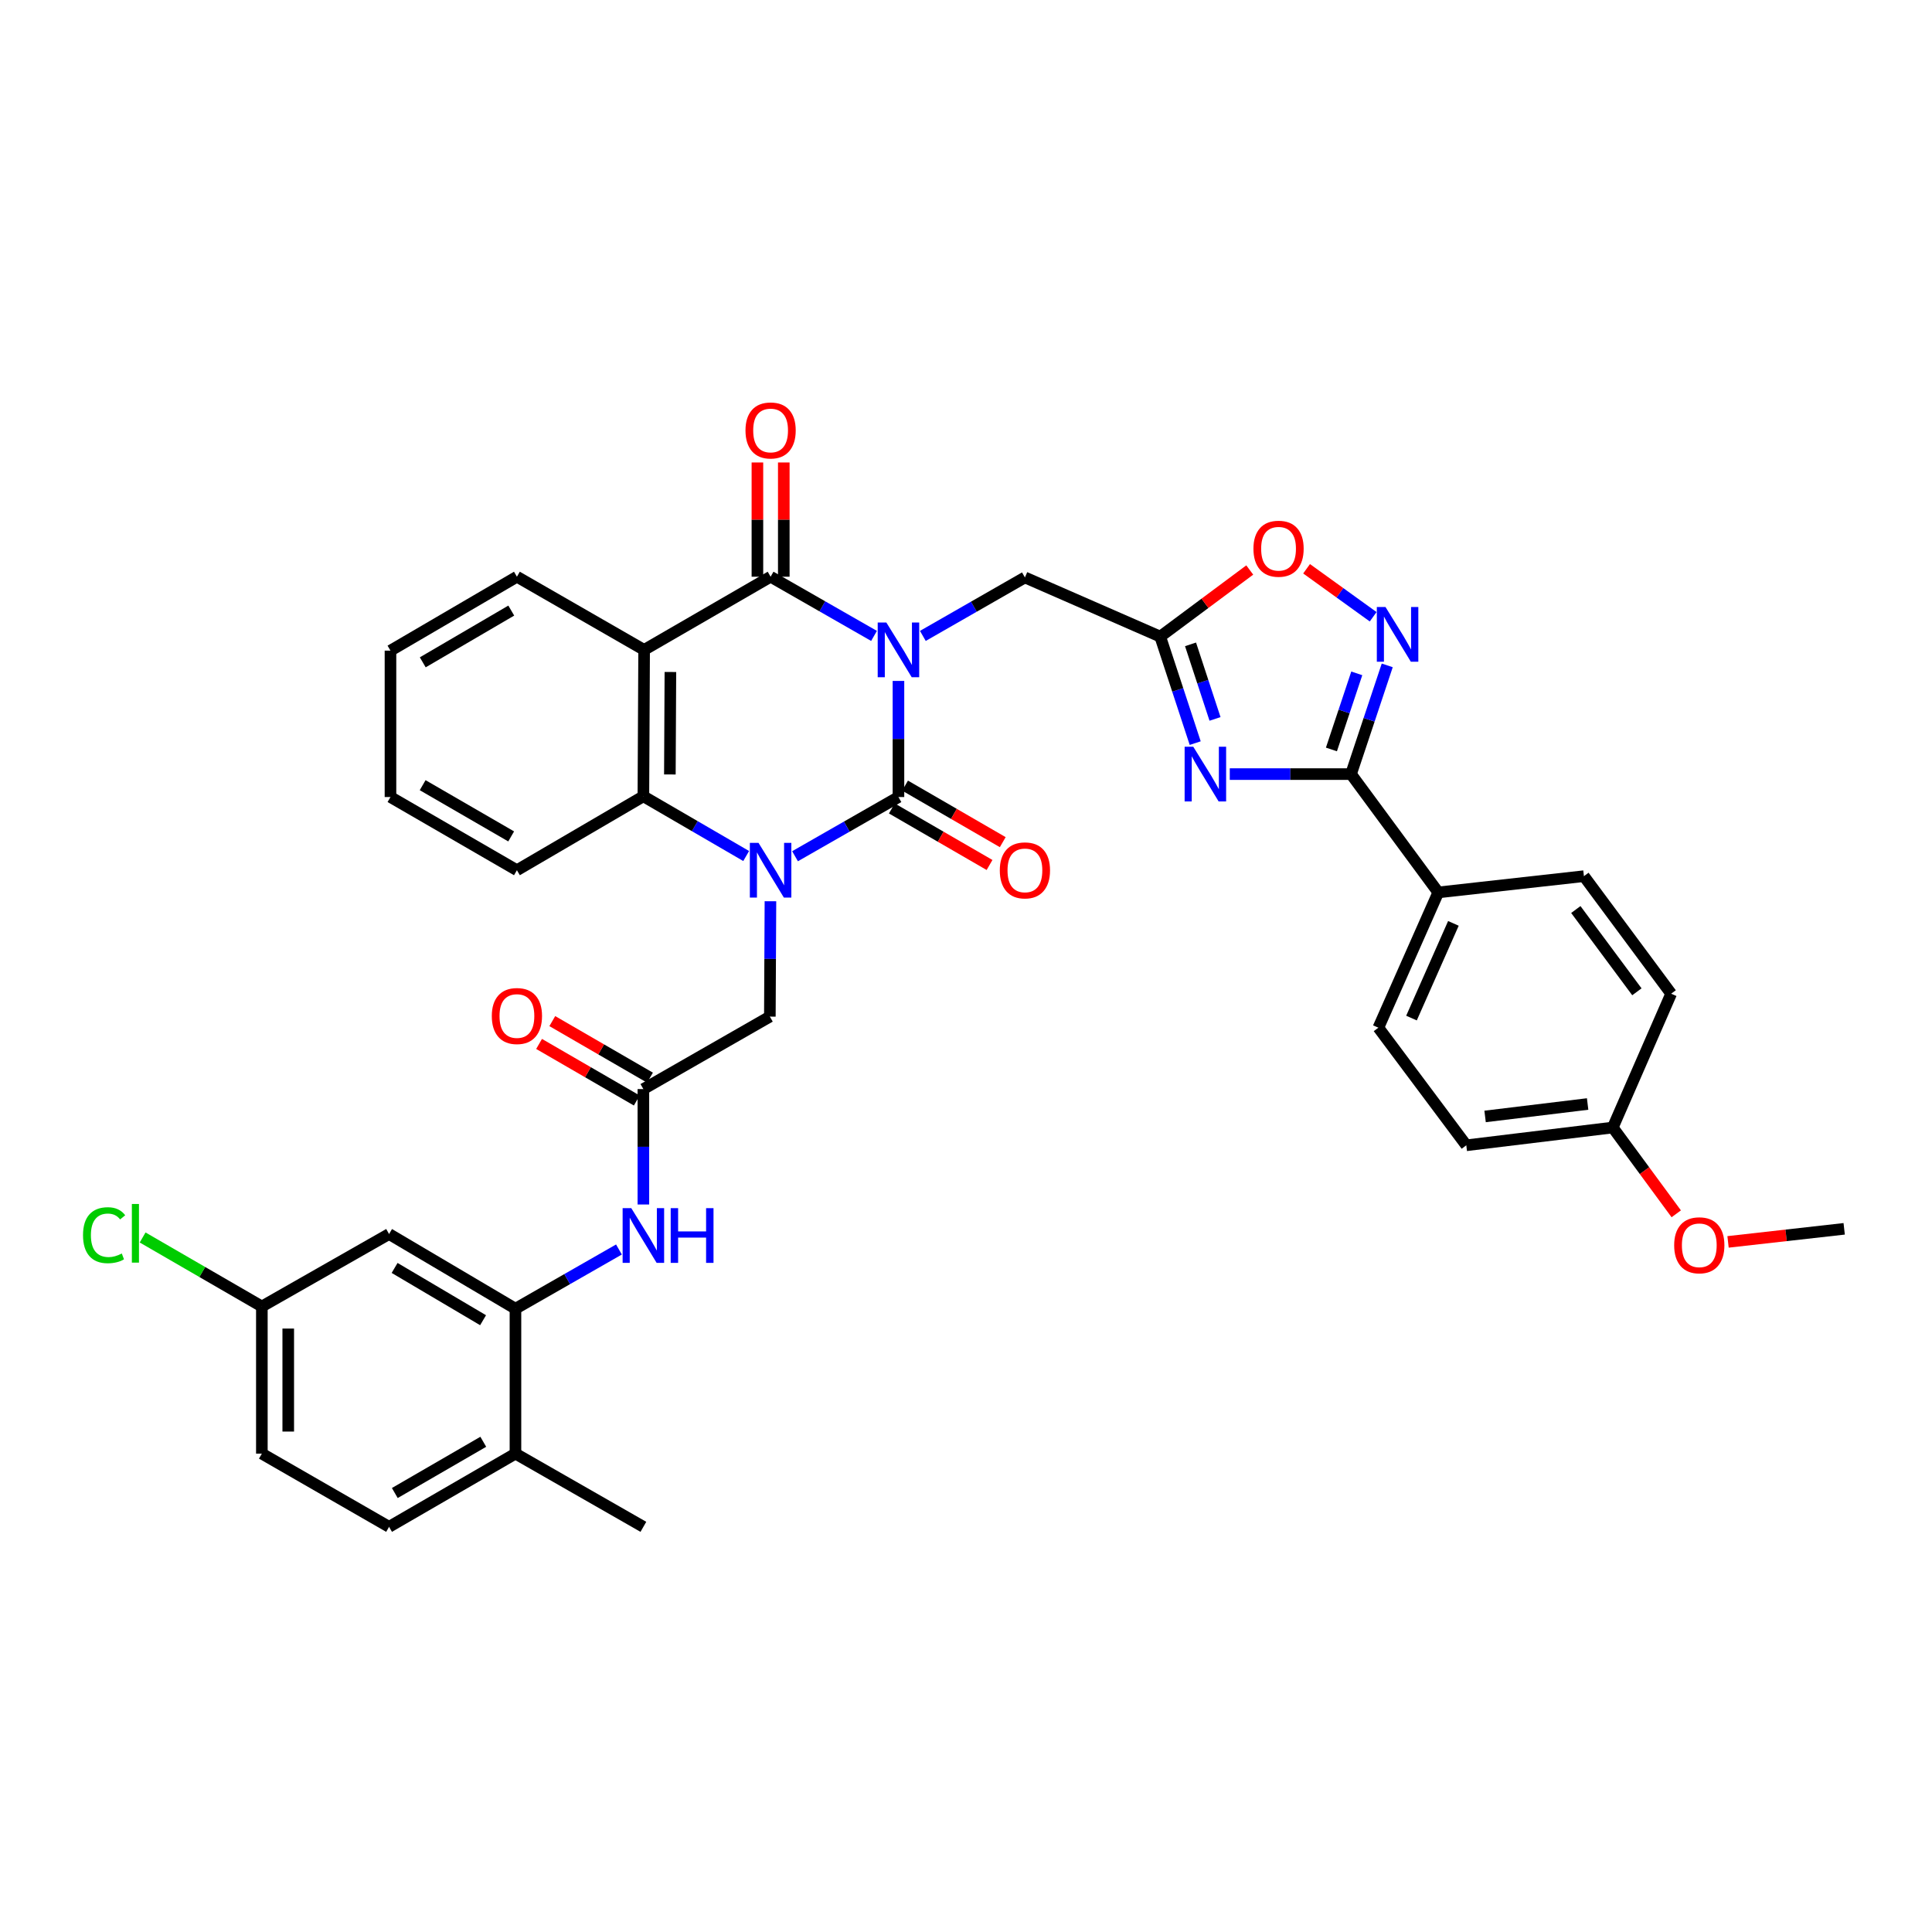 <?xml version='1.0' encoding='iso-8859-1'?>
<svg version='1.1' baseProfile='full'
              xmlns='http://www.w3.org/2000/svg'
                      xmlns:rdkit='http://www.rdkit.org/xml'
                      xmlns:xlink='http://www.w3.org/1999/xlink'
                  xml:space='preserve'
width='1000px' height='1000px' viewBox='0 0 1000 1000'>
<!-- END OF HEADER -->
<rect style='opacity:1.0;fill:#FFFFFF;stroke:none' width='1000' height='1000' x='0' y='0'> </rect>
<path class='bond-0' d='M 465.038,352.448 L 465.038,382.496' style='fill:none;fill-rule:evenodd;stroke:#0000FF;stroke-width:6px;stroke-linecap:butt;stroke-linejoin:miter;stroke-opacity:1' />
<path class='bond-0' d='M 465.038,382.496 L 465.038,412.543' style='fill:none;fill-rule:evenodd;stroke:#000000;stroke-width:6px;stroke-linecap:butt;stroke-linejoin:miter;stroke-opacity:1' />
<path class='bond-2' d='M 452.392,329.147 L 425.627,313.828' style='fill:none;fill-rule:evenodd;stroke:#0000FF;stroke-width:6px;stroke-linecap:butt;stroke-linejoin:miter;stroke-opacity:1' />
<path class='bond-2' d='M 425.627,313.828 L 398.862,298.51' style='fill:none;fill-rule:evenodd;stroke:#000000;stroke-width:6px;stroke-linecap:butt;stroke-linejoin:miter;stroke-opacity:1' />
<path class='bond-9' d='M 477.664,329.15 L 504.079,314.016' style='fill:none;fill-rule:evenodd;stroke:#0000FF;stroke-width:6px;stroke-linecap:butt;stroke-linejoin:miter;stroke-opacity:1' />
<path class='bond-9' d='M 504.079,314.016 L 530.493,298.882' style='fill:none;fill-rule:evenodd;stroke:#000000;stroke-width:6px;stroke-linecap:butt;stroke-linejoin:miter;stroke-opacity:1' />
<path class='bond-1' d='M 465.038,412.543 L 438.273,427.864' style='fill:none;fill-rule:evenodd;stroke:#000000;stroke-width:6px;stroke-linecap:butt;stroke-linejoin:miter;stroke-opacity:1' />
<path class='bond-1' d='M 438.273,427.864 L 411.508,443.186' style='fill:none;fill-rule:evenodd;stroke:#0000FF;stroke-width:6px;stroke-linecap:butt;stroke-linejoin:miter;stroke-opacity:1' />
<path class='bond-15' d='M 461.618,418.452 L 486.901,433.084' style='fill:none;fill-rule:evenodd;stroke:#000000;stroke-width:6px;stroke-linecap:butt;stroke-linejoin:miter;stroke-opacity:1' />
<path class='bond-15' d='M 486.901,433.084 L 512.183,447.716' style='fill:none;fill-rule:evenodd;stroke:#FF0000;stroke-width:6px;stroke-linecap:butt;stroke-linejoin:miter;stroke-opacity:1' />
<path class='bond-15' d='M 468.458,406.634 L 493.74,421.266' style='fill:none;fill-rule:evenodd;stroke:#000000;stroke-width:6px;stroke-linecap:butt;stroke-linejoin:miter;stroke-opacity:1' />
<path class='bond-15' d='M 493.74,421.266 L 519.022,435.898' style='fill:none;fill-rule:evenodd;stroke:#FF0000;stroke-width:6px;stroke-linecap:butt;stroke-linejoin:miter;stroke-opacity:1' />
<path class='bond-13' d='M 398.78,466.479 L 398.628,496.338' style='fill:none;fill-rule:evenodd;stroke:#0000FF;stroke-width:6px;stroke-linecap:butt;stroke-linejoin:miter;stroke-opacity:1' />
<path class='bond-13' d='M 398.628,496.338 L 398.475,526.196' style='fill:none;fill-rule:evenodd;stroke:#000000;stroke-width:6px;stroke-linecap:butt;stroke-linejoin:miter;stroke-opacity:1' />
<path class='bond-37' d='M 386.218,443.077 L 359.615,427.616' style='fill:none;fill-rule:evenodd;stroke:#0000FF;stroke-width:6px;stroke-linecap:butt;stroke-linejoin:miter;stroke-opacity:1' />
<path class='bond-37' d='M 359.615,427.616 L 333.012,412.156' style='fill:none;fill-rule:evenodd;stroke:#000000;stroke-width:6px;stroke-linecap:butt;stroke-linejoin:miter;stroke-opacity:1' />
<path class='bond-3' d='M 398.862,298.51 L 333.399,336.384' style='fill:none;fill-rule:evenodd;stroke:#000000;stroke-width:6px;stroke-linecap:butt;stroke-linejoin:miter;stroke-opacity:1' />
<path class='bond-18' d='M 405.689,298.51 L 405.689,268.944' style='fill:none;fill-rule:evenodd;stroke:#000000;stroke-width:6px;stroke-linecap:butt;stroke-linejoin:miter;stroke-opacity:1' />
<path class='bond-18' d='M 405.689,268.944 L 405.689,239.378' style='fill:none;fill-rule:evenodd;stroke:#FF0000;stroke-width:6px;stroke-linecap:butt;stroke-linejoin:miter;stroke-opacity:1' />
<path class='bond-18' d='M 392.035,298.51 L 392.035,268.944' style='fill:none;fill-rule:evenodd;stroke:#000000;stroke-width:6px;stroke-linecap:butt;stroke-linejoin:miter;stroke-opacity:1' />
<path class='bond-18' d='M 392.035,268.944 L 392.035,239.378' style='fill:none;fill-rule:evenodd;stroke:#FF0000;stroke-width:6px;stroke-linecap:butt;stroke-linejoin:miter;stroke-opacity:1' />
<path class='bond-5' d='M 333.399,336.384 L 333.012,412.156' style='fill:none;fill-rule:evenodd;stroke:#000000;stroke-width:6px;stroke-linecap:butt;stroke-linejoin:miter;stroke-opacity:1' />
<path class='bond-5' d='M 346.995,347.82 L 346.724,400.86' style='fill:none;fill-rule:evenodd;stroke:#000000;stroke-width:6px;stroke-linecap:butt;stroke-linejoin:miter;stroke-opacity:1' />
<path class='bond-25' d='M 333.399,336.384 L 267.557,298.51' style='fill:none;fill-rule:evenodd;stroke:#000000;stroke-width:6px;stroke-linecap:butt;stroke-linejoin:miter;stroke-opacity:1' />
<path class='bond-4' d='M 618.636,384.639 L 609.583,357.072' style='fill:none;fill-rule:evenodd;stroke:#0000FF;stroke-width:6px;stroke-linecap:butt;stroke-linejoin:miter;stroke-opacity:1' />
<path class='bond-4' d='M 609.583,357.072 L 600.53,329.504' style='fill:none;fill-rule:evenodd;stroke:#000000;stroke-width:6px;stroke-linecap:butt;stroke-linejoin:miter;stroke-opacity:1' />
<path class='bond-4' d='M 628.893,372.109 L 622.555,352.812' style='fill:none;fill-rule:evenodd;stroke:#0000FF;stroke-width:6px;stroke-linecap:butt;stroke-linejoin:miter;stroke-opacity:1' />
<path class='bond-4' d='M 622.555,352.812 L 616.218,333.515' style='fill:none;fill-rule:evenodd;stroke:#000000;stroke-width:6px;stroke-linecap:butt;stroke-linejoin:miter;stroke-opacity:1' />
<path class='bond-6' d='M 636.526,400.672 L 667.906,400.672' style='fill:none;fill-rule:evenodd;stroke:#0000FF;stroke-width:6px;stroke-linecap:butt;stroke-linejoin:miter;stroke-opacity:1' />
<path class='bond-6' d='M 667.906,400.672 L 699.286,400.672' style='fill:none;fill-rule:evenodd;stroke:#000000;stroke-width:6px;stroke-linecap:butt;stroke-linejoin:miter;stroke-opacity:1' />
<path class='bond-31' d='M 333.012,412.156 L 267.557,450.425' style='fill:none;fill-rule:evenodd;stroke:#000000;stroke-width:6px;stroke-linecap:butt;stroke-linejoin:miter;stroke-opacity:1' />
<path class='bond-17' d='M 699.286,400.672 L 744.442,461.909' style='fill:none;fill-rule:evenodd;stroke:#000000;stroke-width:6px;stroke-linecap:butt;stroke-linejoin:miter;stroke-opacity:1' />
<path class='bond-38' d='M 699.286,400.672 L 708.659,372.541' style='fill:none;fill-rule:evenodd;stroke:#000000;stroke-width:6px;stroke-linecap:butt;stroke-linejoin:miter;stroke-opacity:1' />
<path class='bond-38' d='M 708.659,372.541 L 718.032,344.41' style='fill:none;fill-rule:evenodd;stroke:#0000FF;stroke-width:6px;stroke-linecap:butt;stroke-linejoin:miter;stroke-opacity:1' />
<path class='bond-38' d='M 689.144,387.916 L 695.705,368.225' style='fill:none;fill-rule:evenodd;stroke:#000000;stroke-width:6px;stroke-linecap:butt;stroke-linejoin:miter;stroke-opacity:1' />
<path class='bond-38' d='M 695.705,368.225 L 702.266,348.533' style='fill:none;fill-rule:evenodd;stroke:#0000FF;stroke-width:6px;stroke-linecap:butt;stroke-linejoin:miter;stroke-opacity:1' />
<path class='bond-7' d='M 600.53,329.504 L 530.493,298.882' style='fill:none;fill-rule:evenodd;stroke:#000000;stroke-width:6px;stroke-linecap:butt;stroke-linejoin:miter;stroke-opacity:1' />
<path class='bond-10' d='M 600.53,329.504 L 623.699,312.267' style='fill:none;fill-rule:evenodd;stroke:#000000;stroke-width:6px;stroke-linecap:butt;stroke-linejoin:miter;stroke-opacity:1' />
<path class='bond-10' d='M 623.699,312.267 L 646.867,295.03' style='fill:none;fill-rule:evenodd;stroke:#FF0000;stroke-width:6px;stroke-linecap:butt;stroke-linejoin:miter;stroke-opacity:1' />
<path class='bond-8' d='M 710.746,319.234 L 693.516,306.815' style='fill:none;fill-rule:evenodd;stroke:#0000FF;stroke-width:6px;stroke-linecap:butt;stroke-linejoin:miter;stroke-opacity:1' />
<path class='bond-8' d='M 693.516,306.815 L 676.285,294.396' style='fill:none;fill-rule:evenodd;stroke:#FF0000;stroke-width:6px;stroke-linecap:butt;stroke-linejoin:miter;stroke-opacity:1' />
<path class='bond-11' d='M 266.799,677.383 L 293.582,662.06' style='fill:none;fill-rule:evenodd;stroke:#000000;stroke-width:6px;stroke-linecap:butt;stroke-linejoin:miter;stroke-opacity:1' />
<path class='bond-11' d='M 293.582,662.06 L 320.365,646.737' style='fill:none;fill-rule:evenodd;stroke:#0000FF;stroke-width:6px;stroke-linecap:butt;stroke-linejoin:miter;stroke-opacity:1' />
<path class='bond-16' d='M 266.799,677.383 L 201.381,638.727' style='fill:none;fill-rule:evenodd;stroke:#000000;stroke-width:6px;stroke-linecap:butt;stroke-linejoin:miter;stroke-opacity:1' />
<path class='bond-16' d='M 250.04,683.34 L 204.248,656.281' style='fill:none;fill-rule:evenodd;stroke:#000000;stroke-width:6px;stroke-linecap:butt;stroke-linejoin:miter;stroke-opacity:1' />
<path class='bond-19' d='M 266.799,677.383 L 266.799,752.396' style='fill:none;fill-rule:evenodd;stroke:#000000;stroke-width:6px;stroke-linecap:butt;stroke-linejoin:miter;stroke-opacity:1' />
<path class='bond-12' d='M 333.012,563.707 L 398.475,526.196' style='fill:none;fill-rule:evenodd;stroke:#000000;stroke-width:6px;stroke-linecap:butt;stroke-linejoin:miter;stroke-opacity:1' />
<path class='bond-14' d='M 333.012,563.707 L 333.012,593.576' style='fill:none;fill-rule:evenodd;stroke:#000000;stroke-width:6px;stroke-linecap:butt;stroke-linejoin:miter;stroke-opacity:1' />
<path class='bond-14' d='M 333.012,593.576 L 333.012,623.446' style='fill:none;fill-rule:evenodd;stroke:#0000FF;stroke-width:6px;stroke-linecap:butt;stroke-linejoin:miter;stroke-opacity:1' />
<path class='bond-20' d='M 336.433,557.799 L 311.151,543.161' style='fill:none;fill-rule:evenodd;stroke:#000000;stroke-width:6px;stroke-linecap:butt;stroke-linejoin:miter;stroke-opacity:1' />
<path class='bond-20' d='M 311.151,543.161 L 285.869,528.523' style='fill:none;fill-rule:evenodd;stroke:#FF0000;stroke-width:6px;stroke-linecap:butt;stroke-linejoin:miter;stroke-opacity:1' />
<path class='bond-20' d='M 329.592,569.615 L 304.31,554.977' style='fill:none;fill-rule:evenodd;stroke:#000000;stroke-width:6px;stroke-linecap:butt;stroke-linejoin:miter;stroke-opacity:1' />
<path class='bond-20' d='M 304.31,554.977 L 279.027,540.339' style='fill:none;fill-rule:evenodd;stroke:#FF0000;stroke-width:6px;stroke-linecap:butt;stroke-linejoin:miter;stroke-opacity:1' />
<path class='bond-24' d='M 201.381,638.727 L 135.539,676.238' style='fill:none;fill-rule:evenodd;stroke:#000000;stroke-width:6px;stroke-linecap:butt;stroke-linejoin:miter;stroke-opacity:1' />
<path class='bond-21' d='M 744.442,461.909 L 713.448,531.931' style='fill:none;fill-rule:evenodd;stroke:#000000;stroke-width:6px;stroke-linecap:butt;stroke-linejoin:miter;stroke-opacity:1' />
<path class='bond-21' d='M 752.279,477.939 L 730.583,526.954' style='fill:none;fill-rule:evenodd;stroke:#000000;stroke-width:6px;stroke-linecap:butt;stroke-linejoin:miter;stroke-opacity:1' />
<path class='bond-22' d='M 744.442,461.909 L 819.835,453.505' style='fill:none;fill-rule:evenodd;stroke:#000000;stroke-width:6px;stroke-linecap:butt;stroke-linejoin:miter;stroke-opacity:1' />
<path class='bond-23' d='M 266.799,752.396 L 201.381,790.286' style='fill:none;fill-rule:evenodd;stroke:#000000;stroke-width:6px;stroke-linecap:butt;stroke-linejoin:miter;stroke-opacity:1' />
<path class='bond-23' d='M 250.143,746.264 L 204.351,772.787' style='fill:none;fill-rule:evenodd;stroke:#000000;stroke-width:6px;stroke-linecap:butt;stroke-linejoin:miter;stroke-opacity:1' />
<path class='bond-33' d='M 266.799,752.396 L 333.012,790.286' style='fill:none;fill-rule:evenodd;stroke:#000000;stroke-width:6px;stroke-linecap:butt;stroke-linejoin:miter;stroke-opacity:1' />
<path class='bond-28' d='M 713.448,531.931 L 758.953,592.805' style='fill:none;fill-rule:evenodd;stroke:#000000;stroke-width:6px;stroke-linecap:butt;stroke-linejoin:miter;stroke-opacity:1' />
<path class='bond-29' d='M 819.835,453.505 L 864.991,514.34' style='fill:none;fill-rule:evenodd;stroke:#000000;stroke-width:6px;stroke-linecap:butt;stroke-linejoin:miter;stroke-opacity:1' />
<path class='bond-29' d='M 815.644,470.768 L 847.254,513.353' style='fill:none;fill-rule:evenodd;stroke:#000000;stroke-width:6px;stroke-linecap:butt;stroke-linejoin:miter;stroke-opacity:1' />
<path class='bond-27' d='M 201.381,790.286 L 135.539,752.396' style='fill:none;fill-rule:evenodd;stroke:#000000;stroke-width:6px;stroke-linecap:butt;stroke-linejoin:miter;stroke-opacity:1' />
<path class='bond-30' d='M 135.539,676.238 L 104.681,658.376' style='fill:none;fill-rule:evenodd;stroke:#000000;stroke-width:6px;stroke-linecap:butt;stroke-linejoin:miter;stroke-opacity:1' />
<path class='bond-30' d='M 104.681,658.376 L 73.822,640.515' style='fill:none;fill-rule:evenodd;stroke:#00CC00;stroke-width:6px;stroke-linecap:butt;stroke-linejoin:miter;stroke-opacity:1' />
<path class='bond-41' d='M 135.539,676.238 L 135.539,752.396' style='fill:none;fill-rule:evenodd;stroke:#000000;stroke-width:6px;stroke-linecap:butt;stroke-linejoin:miter;stroke-opacity:1' />
<path class='bond-41' d='M 149.193,687.661 L 149.193,740.972' style='fill:none;fill-rule:evenodd;stroke:#000000;stroke-width:6px;stroke-linecap:butt;stroke-linejoin:miter;stroke-opacity:1' />
<path class='bond-35' d='M 267.557,298.51 L 202.109,336.771' style='fill:none;fill-rule:evenodd;stroke:#000000;stroke-width:6px;stroke-linecap:butt;stroke-linejoin:miter;stroke-opacity:1' />
<path class='bond-35' d='M 264.631,316.037 L 218.818,342.82' style='fill:none;fill-rule:evenodd;stroke:#000000;stroke-width:6px;stroke-linecap:butt;stroke-linejoin:miter;stroke-opacity:1' />
<path class='bond-26' d='M 834.77,583.603 L 864.991,514.34' style='fill:none;fill-rule:evenodd;stroke:#000000;stroke-width:6px;stroke-linecap:butt;stroke-linejoin:miter;stroke-opacity:1' />
<path class='bond-32' d='M 834.77,583.603 L 851.197,605.936' style='fill:none;fill-rule:evenodd;stroke:#000000;stroke-width:6px;stroke-linecap:butt;stroke-linejoin:miter;stroke-opacity:1' />
<path class='bond-32' d='M 851.197,605.936 L 867.625,628.268' style='fill:none;fill-rule:evenodd;stroke:#FF0000;stroke-width:6px;stroke-linecap:butt;stroke-linejoin:miter;stroke-opacity:1' />
<path class='bond-40' d='M 834.77,583.603 L 758.953,592.805' style='fill:none;fill-rule:evenodd;stroke:#000000;stroke-width:6px;stroke-linecap:butt;stroke-linejoin:miter;stroke-opacity:1' />
<path class='bond-40' d='M 821.753,571.429 L 768.681,577.87' style='fill:none;fill-rule:evenodd;stroke:#000000;stroke-width:6px;stroke-linecap:butt;stroke-linejoin:miter;stroke-opacity:1' />
<path class='bond-39' d='M 267.557,450.425 L 202.109,412.543' style='fill:none;fill-rule:evenodd;stroke:#000000;stroke-width:6px;stroke-linecap:butt;stroke-linejoin:miter;stroke-opacity:1' />
<path class='bond-39' d='M 264.58,432.925 L 218.767,406.408' style='fill:none;fill-rule:evenodd;stroke:#000000;stroke-width:6px;stroke-linecap:butt;stroke-linejoin:miter;stroke-opacity:1' />
<path class='bond-34' d='M 894.434,642.801 L 924.49,639.418' style='fill:none;fill-rule:evenodd;stroke:#FF0000;stroke-width:6px;stroke-linecap:butt;stroke-linejoin:miter;stroke-opacity:1' />
<path class='bond-34' d='M 924.49,639.418 L 954.545,636.034' style='fill:none;fill-rule:evenodd;stroke:#000000;stroke-width:6px;stroke-linecap:butt;stroke-linejoin:miter;stroke-opacity:1' />
<path class='bond-36' d='M 202.109,336.771 L 202.109,412.543' style='fill:none;fill-rule:evenodd;stroke:#000000;stroke-width:6px;stroke-linecap:butt;stroke-linejoin:miter;stroke-opacity:1' />
<path  class='atom-0' d='M 458.778 322.224
L 468.058 337.224
Q 468.978 338.704, 470.458 341.384
Q 471.938 344.064, 472.018 344.224
L 472.018 322.224
L 475.778 322.224
L 475.778 350.544
L 471.898 350.544
L 461.938 334.144
Q 460.778 332.224, 459.538 330.024
Q 458.338 327.824, 457.978 327.144
L 457.978 350.544
L 454.298 350.544
L 454.298 322.224
L 458.778 322.224
' fill='#0000FF'/>
<path  class='atom-2' d='M 392.602 436.265
L 401.882 451.265
Q 402.802 452.745, 404.282 455.425
Q 405.762 458.105, 405.842 458.265
L 405.842 436.265
L 409.602 436.265
L 409.602 464.585
L 405.722 464.585
L 395.762 448.185
Q 394.602 446.265, 393.362 444.065
Q 392.162 441.865, 391.802 441.185
L 391.802 464.585
L 388.122 464.585
L 388.122 436.265
L 392.602 436.265
' fill='#0000FF'/>
<path  class='atom-5' d='M 617.641 386.512
L 626.921 401.512
Q 627.841 402.992, 629.321 405.672
Q 630.801 408.352, 630.881 408.512
L 630.881 386.512
L 634.641 386.512
L 634.641 414.832
L 630.761 414.832
L 620.801 398.432
Q 619.641 396.512, 618.401 394.312
Q 617.201 392.112, 616.841 391.432
L 616.841 414.832
L 613.161 414.832
L 613.161 386.512
L 617.641 386.512
' fill='#0000FF'/>
<path  class='atom-9' d='M 717.125 314.184
L 726.405 329.184
Q 727.325 330.664, 728.805 333.344
Q 730.285 336.024, 730.365 336.184
L 730.365 314.184
L 734.125 314.184
L 734.125 342.504
L 730.245 342.504
L 720.285 326.104
Q 719.125 324.184, 717.885 321.984
Q 716.685 319.784, 716.325 319.104
L 716.325 342.504
L 712.645 342.504
L 712.645 314.184
L 717.125 314.184
' fill='#0000FF'/>
<path  class='atom-11' d='M 648.776 284.018
Q 648.776 277.218, 652.136 273.418
Q 655.496 269.618, 661.776 269.618
Q 668.056 269.618, 671.416 273.418
Q 674.776 277.218, 674.776 284.018
Q 674.776 290.898, 671.376 294.818
Q 667.976 298.698, 661.776 298.698
Q 655.536 298.698, 652.136 294.818
Q 648.776 290.938, 648.776 284.018
M 661.776 295.498
Q 666.096 295.498, 668.416 292.618
Q 670.776 289.698, 670.776 284.018
Q 670.776 278.458, 668.416 275.658
Q 666.096 272.818, 661.776 272.818
Q 657.456 272.818, 655.096 275.618
Q 652.776 278.418, 652.776 284.018
Q 652.776 289.738, 655.096 292.618
Q 657.456 295.498, 661.776 295.498
' fill='#FF0000'/>
<path  class='atom-15' d='M 326.752 625.341
L 336.032 640.341
Q 336.952 641.821, 338.432 644.501
Q 339.912 647.181, 339.992 647.341
L 339.992 625.341
L 343.752 625.341
L 343.752 653.661
L 339.872 653.661
L 329.912 637.261
Q 328.752 635.341, 327.512 633.141
Q 326.312 630.941, 325.952 630.261
L 325.952 653.661
L 322.272 653.661
L 322.272 625.341
L 326.752 625.341
' fill='#0000FF'/>
<path  class='atom-15' d='M 347.152 625.341
L 350.992 625.341
L 350.992 637.381
L 365.472 637.381
L 365.472 625.341
L 369.312 625.341
L 369.312 653.661
L 365.472 653.661
L 365.472 640.581
L 350.992 640.581
L 350.992 653.661
L 347.152 653.661
L 347.152 625.341
' fill='#0000FF'/>
<path  class='atom-16' d='M 517.493 450.505
Q 517.493 443.705, 520.853 439.905
Q 524.213 436.105, 530.493 436.105
Q 536.773 436.105, 540.133 439.905
Q 543.493 443.705, 543.493 450.505
Q 543.493 457.385, 540.093 461.305
Q 536.693 465.185, 530.493 465.185
Q 524.253 465.185, 520.853 461.305
Q 517.493 457.425, 517.493 450.505
M 530.493 461.985
Q 534.813 461.985, 537.133 459.105
Q 539.493 456.185, 539.493 450.505
Q 539.493 444.945, 537.133 442.145
Q 534.813 439.305, 530.493 439.305
Q 526.173 439.305, 523.813 442.105
Q 521.493 444.905, 521.493 450.505
Q 521.493 456.225, 523.813 459.105
Q 526.173 461.985, 530.493 461.985
' fill='#FF0000'/>
<path  class='atom-19' d='M 385.862 222.803
Q 385.862 216.003, 389.222 212.203
Q 392.582 208.403, 398.862 208.403
Q 405.142 208.403, 408.502 212.203
Q 411.862 216.003, 411.862 222.803
Q 411.862 229.683, 408.462 233.603
Q 405.062 237.483, 398.862 237.483
Q 392.622 237.483, 389.222 233.603
Q 385.862 229.723, 385.862 222.803
M 398.862 234.283
Q 403.182 234.283, 405.502 231.403
Q 407.862 228.483, 407.862 222.803
Q 407.862 217.243, 405.502 214.443
Q 403.182 211.603, 398.862 211.603
Q 394.542 211.603, 392.182 214.403
Q 389.862 217.203, 389.862 222.803
Q 389.862 228.523, 392.182 231.403
Q 394.542 234.283, 398.862 234.283
' fill='#FF0000'/>
<path  class='atom-21' d='M 254.557 525.89
Q 254.557 519.09, 257.917 515.29
Q 261.277 511.49, 267.557 511.49
Q 273.837 511.49, 277.197 515.29
Q 280.557 519.09, 280.557 525.89
Q 280.557 532.77, 277.157 536.69
Q 273.757 540.57, 267.557 540.57
Q 261.317 540.57, 257.917 536.69
Q 254.557 532.81, 254.557 525.89
M 267.557 537.37
Q 271.877 537.37, 274.197 534.49
Q 276.557 531.57, 276.557 525.89
Q 276.557 520.33, 274.197 517.53
Q 271.877 514.69, 267.557 514.69
Q 263.237 514.69, 260.877 517.49
Q 258.557 520.29, 258.557 525.89
Q 258.557 531.61, 260.877 534.49
Q 263.237 537.37, 267.557 537.37
' fill='#FF0000'/>
<path  class='atom-31' d='M 42.971 639.336
Q 42.971 632.296, 46.251 628.616
Q 49.571 624.896, 55.851 624.896
Q 61.691 624.896, 64.811 629.016
L 62.171 631.176
Q 59.891 628.176, 55.851 628.176
Q 51.571 628.176, 49.291 631.056
Q 47.051 633.896, 47.051 639.336
Q 47.051 644.936, 49.371 647.816
Q 51.731 650.696, 56.291 650.696
Q 59.411 650.696, 63.051 648.816
L 64.171 651.816
Q 62.691 652.776, 60.451 653.336
Q 58.211 653.896, 55.731 653.896
Q 49.571 653.896, 46.251 650.136
Q 42.971 646.376, 42.971 639.336
' fill='#00CC00'/>
<path  class='atom-31' d='M 68.251 623.176
L 71.931 623.176
L 71.931 653.536
L 68.251 653.536
L 68.251 623.176
' fill='#00CC00'/>
<path  class='atom-33' d='M 866.548 644.557
Q 866.548 637.757, 869.908 633.957
Q 873.268 630.157, 879.548 630.157
Q 885.828 630.157, 889.188 633.957
Q 892.548 637.757, 892.548 644.557
Q 892.548 651.437, 889.148 655.357
Q 885.748 659.237, 879.548 659.237
Q 873.308 659.237, 869.908 655.357
Q 866.548 651.477, 866.548 644.557
M 879.548 656.037
Q 883.868 656.037, 886.188 653.157
Q 888.548 650.237, 888.548 644.557
Q 888.548 638.997, 886.188 636.197
Q 883.868 633.357, 879.548 633.357
Q 875.228 633.357, 872.868 636.157
Q 870.548 638.957, 870.548 644.557
Q 870.548 650.277, 872.868 653.157
Q 875.228 656.037, 879.548 656.037
' fill='#FF0000'/>
</svg>
